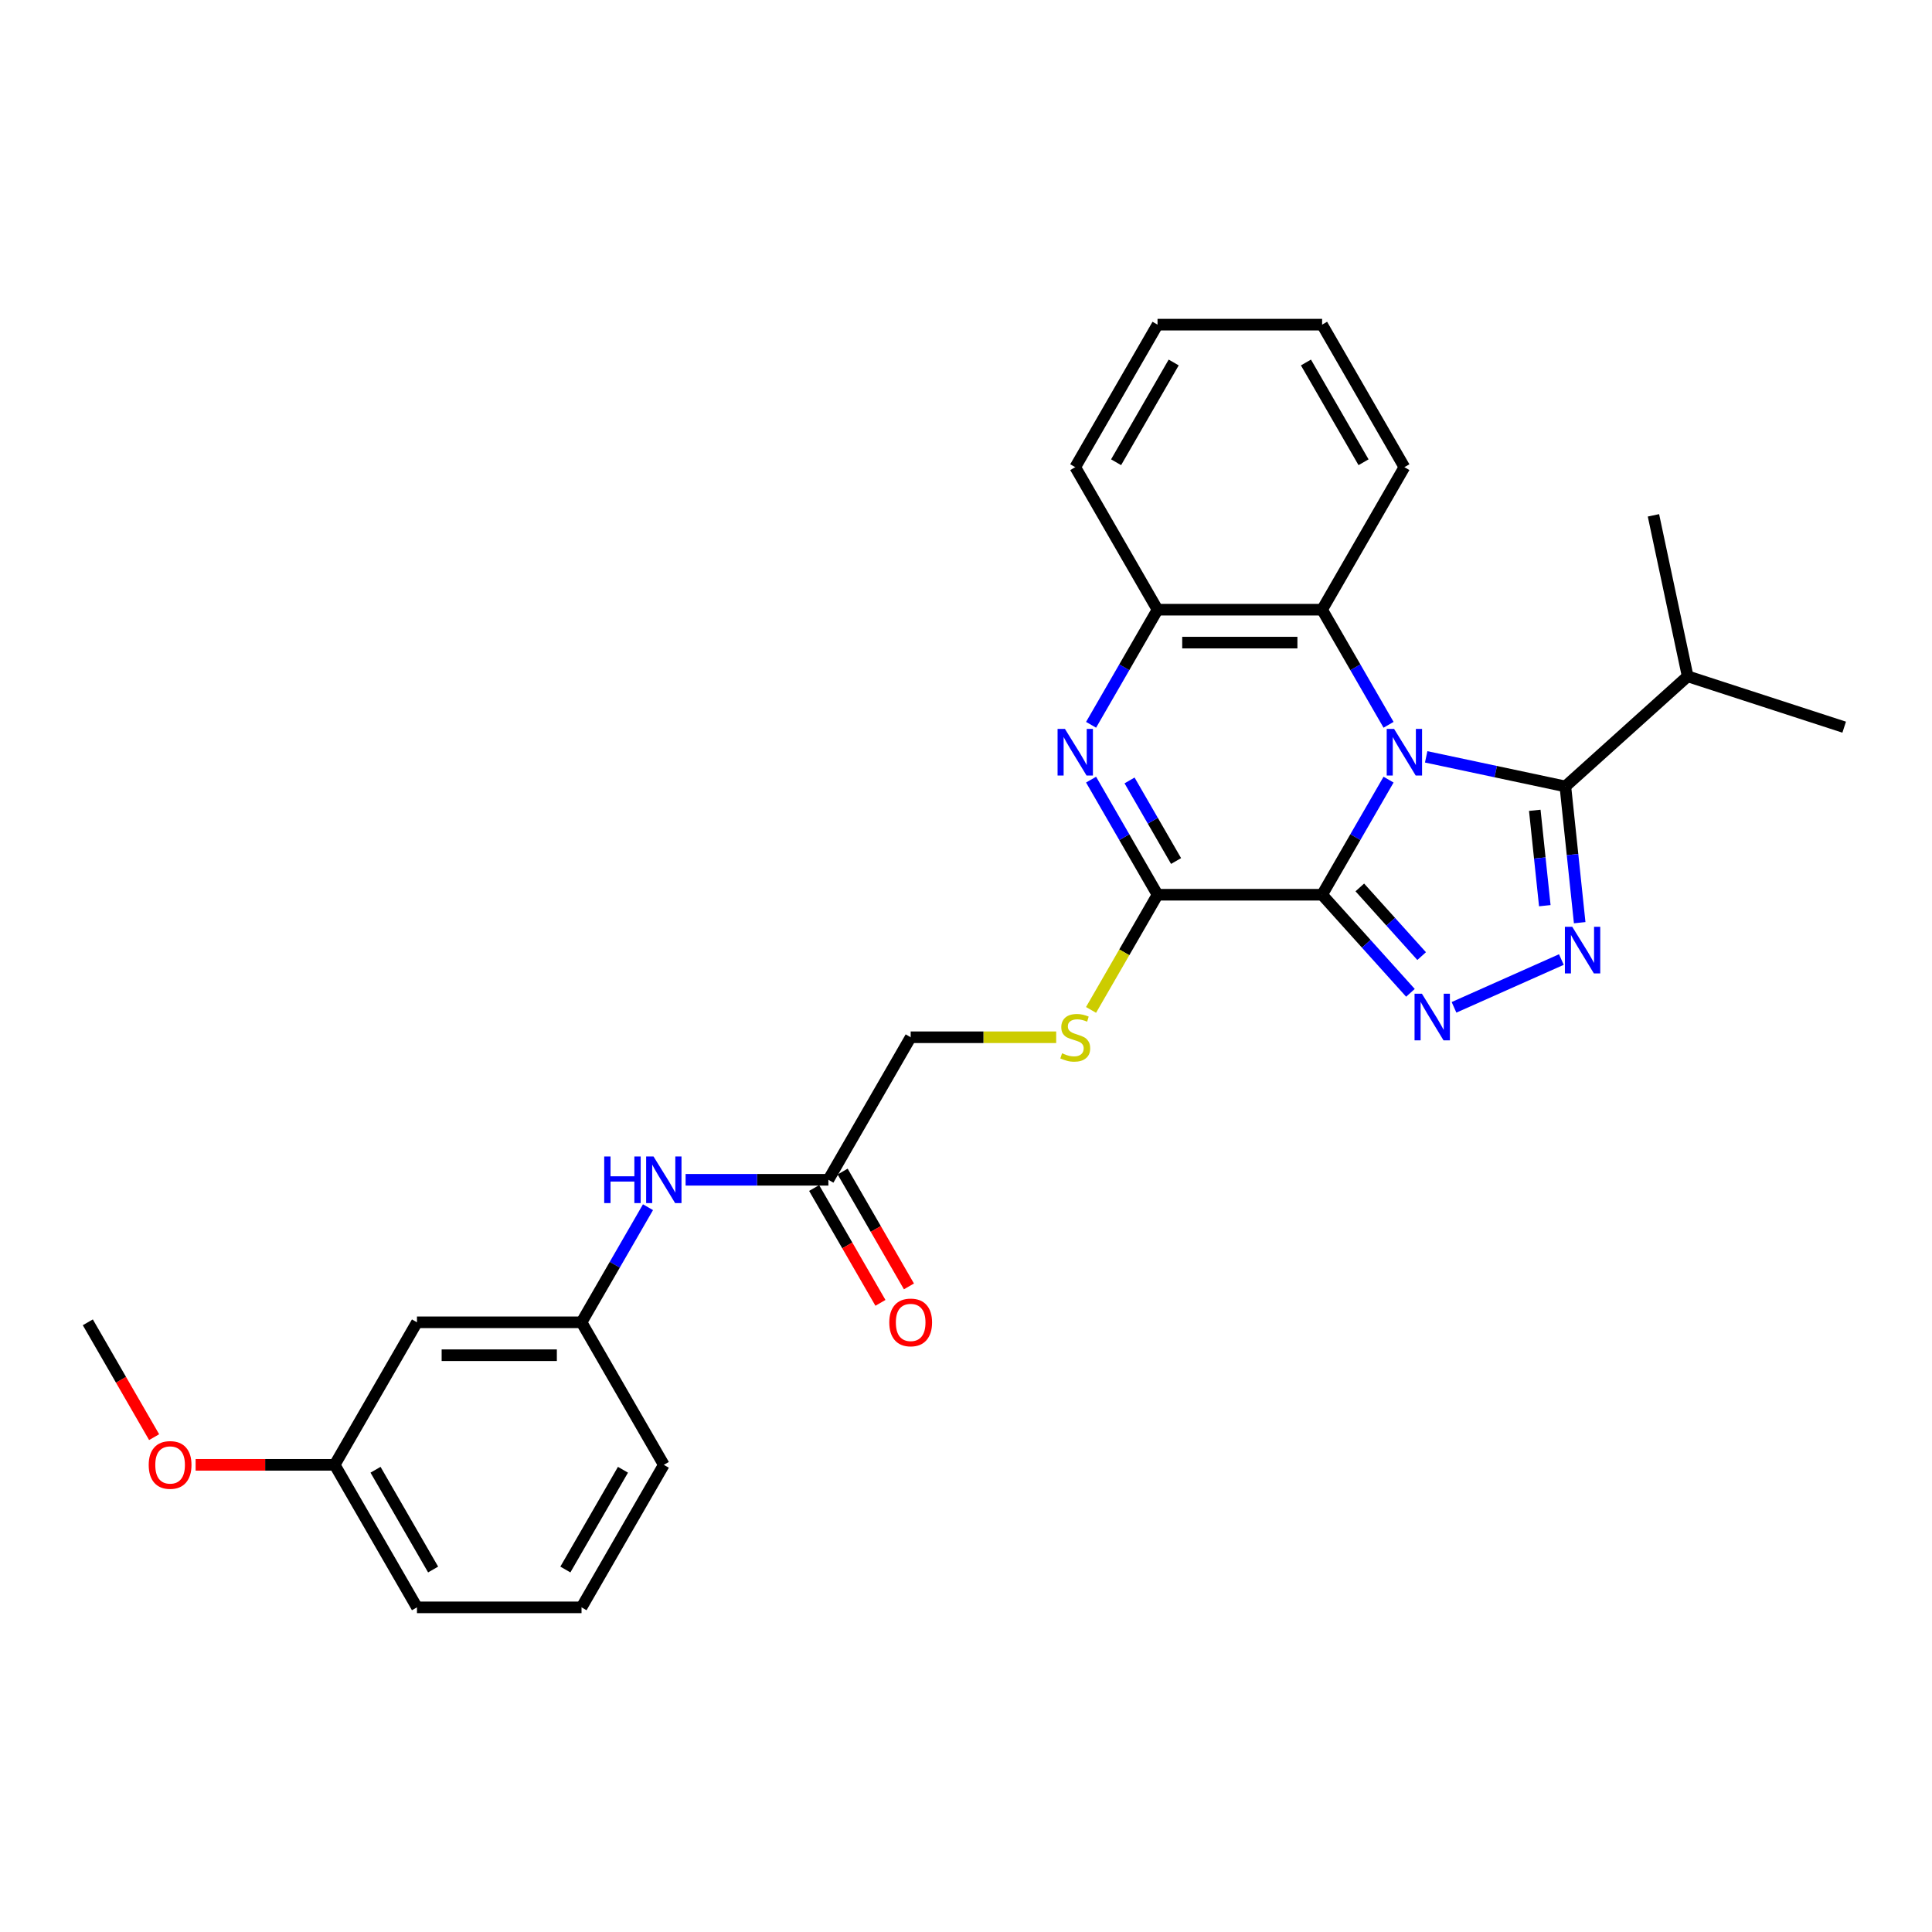 <?xml version='1.0' encoding='iso-8859-1'?>
<svg version='1.1' baseProfile='full'
              xmlns='http://www.w3.org/2000/svg'
                      xmlns:rdkit='http://www.rdkit.org/xml'
                      xmlns:xlink='http://www.w3.org/1999/xlink'
                  xml:space='preserve'
width='1000px' height='1000px' viewBox='0 0 1000 1000'>
<!-- END OF HEADER -->
<rect style='opacity:1.0;fill:#FFFFFF;stroke:none' width='1000' height='1000' x='0' y='0'> </rect>
<path class='bond-0' d='M 718.716,403.537 L 701.518,433.326' style='fill:none;fill-rule:evenodd;stroke:#0000FF;stroke-width:6px;stroke-linecap:butt;stroke-linejoin:miter;stroke-opacity:1' />
<path class='bond-0' d='M 701.518,433.326 L 684.319,463.115' style='fill:none;fill-rule:evenodd;stroke:#000000;stroke-width:6px;stroke-linecap:butt;stroke-linejoin:miter;stroke-opacity:1' />
<path class='bond-2' d='M 738.188,391.743 L 774.209,399.399' style='fill:none;fill-rule:evenodd;stroke:#0000FF;stroke-width:6px;stroke-linecap:butt;stroke-linejoin:miter;stroke-opacity:1' />
<path class='bond-2' d='M 774.209,399.399 L 810.23,407.056' style='fill:none;fill-rule:evenodd;stroke:#000000;stroke-width:6px;stroke-linecap:butt;stroke-linejoin:miter;stroke-opacity:1' />
<path class='bond-6' d='M 718.716,375.154 L 701.518,345.365' style='fill:none;fill-rule:evenodd;stroke:#0000FF;stroke-width:6px;stroke-linecap:butt;stroke-linejoin:miter;stroke-opacity:1' />
<path class='bond-6' d='M 701.518,345.365 L 684.319,315.576' style='fill:none;fill-rule:evenodd;stroke:#000000;stroke-width:6px;stroke-linecap:butt;stroke-linejoin:miter;stroke-opacity:1' />
<path class='bond-1' d='M 684.319,463.115 L 707.179,488.504' style='fill:none;fill-rule:evenodd;stroke:#000000;stroke-width:6px;stroke-linecap:butt;stroke-linejoin:miter;stroke-opacity:1' />
<path class='bond-1' d='M 707.179,488.504 L 730.038,513.892' style='fill:none;fill-rule:evenodd;stroke:#0000FF;stroke-width:6px;stroke-linecap:butt;stroke-linejoin:miter;stroke-opacity:1' />
<path class='bond-1' d='M 703.837,459.332 L 719.839,477.104' style='fill:none;fill-rule:evenodd;stroke:#000000;stroke-width:6px;stroke-linecap:butt;stroke-linejoin:miter;stroke-opacity:1' />
<path class='bond-1' d='M 719.839,477.104 L 735.841,494.876' style='fill:none;fill-rule:evenodd;stroke:#0000FF;stroke-width:6px;stroke-linecap:butt;stroke-linejoin:miter;stroke-opacity:1' />
<path class='bond-4' d='M 684.319,463.115 L 599.137,463.115' style='fill:none;fill-rule:evenodd;stroke:#000000;stroke-width:6px;stroke-linecap:butt;stroke-linejoin:miter;stroke-opacity:1' />
<path class='bond-28' d='M 752.595,521.396 L 808.165,496.655' style='fill:none;fill-rule:evenodd;stroke:#0000FF;stroke-width:6px;stroke-linecap:butt;stroke-linejoin:miter;stroke-opacity:1' />
<path class='bond-3' d='M 810.23,407.056 L 813.936,442.318' style='fill:none;fill-rule:evenodd;stroke:#000000;stroke-width:6px;stroke-linecap:butt;stroke-linejoin:miter;stroke-opacity:1' />
<path class='bond-3' d='M 813.936,442.318 L 817.643,477.58' style='fill:none;fill-rule:evenodd;stroke:#0000FF;stroke-width:6px;stroke-linecap:butt;stroke-linejoin:miter;stroke-opacity:1' />
<path class='bond-3' d='M 794.399,419.415 L 796.993,444.099' style='fill:none;fill-rule:evenodd;stroke:#000000;stroke-width:6px;stroke-linecap:butt;stroke-linejoin:miter;stroke-opacity:1' />
<path class='bond-3' d='M 796.993,444.099 L 799.588,468.782' style='fill:none;fill-rule:evenodd;stroke:#0000FF;stroke-width:6px;stroke-linecap:butt;stroke-linejoin:miter;stroke-opacity:1' />
<path class='bond-13' d='M 810.23,407.056 L 873.533,350.058' style='fill:none;fill-rule:evenodd;stroke:#000000;stroke-width:6px;stroke-linecap:butt;stroke-linejoin:miter;stroke-opacity:1' />
<path class='bond-8' d='M 599.137,463.115 L 581.928,492.921' style='fill:none;fill-rule:evenodd;stroke:#000000;stroke-width:6px;stroke-linecap:butt;stroke-linejoin:miter;stroke-opacity:1' />
<path class='bond-8' d='M 581.928,492.921 L 564.72,522.728' style='fill:none;fill-rule:evenodd;stroke:#CCCC00;stroke-width:6px;stroke-linecap:butt;stroke-linejoin:miter;stroke-opacity:1' />
<path class='bond-29' d='M 599.137,463.115 L 581.938,433.326' style='fill:none;fill-rule:evenodd;stroke:#000000;stroke-width:6px;stroke-linecap:butt;stroke-linejoin:miter;stroke-opacity:1' />
<path class='bond-29' d='M 581.938,433.326 L 564.739,403.537' style='fill:none;fill-rule:evenodd;stroke:#0000FF;stroke-width:6px;stroke-linecap:butt;stroke-linejoin:miter;stroke-opacity:1' />
<path class='bond-29' d='M 608.731,445.66 L 596.692,424.808' style='fill:none;fill-rule:evenodd;stroke:#000000;stroke-width:6px;stroke-linecap:butt;stroke-linejoin:miter;stroke-opacity:1' />
<path class='bond-29' d='M 596.692,424.808 L 584.653,403.955' style='fill:none;fill-rule:evenodd;stroke:#0000FF;stroke-width:6px;stroke-linecap:butt;stroke-linejoin:miter;stroke-opacity:1' />
<path class='bond-5' d='M 564.739,375.154 L 581.938,345.365' style='fill:none;fill-rule:evenodd;stroke:#0000FF;stroke-width:6px;stroke-linecap:butt;stroke-linejoin:miter;stroke-opacity:1' />
<path class='bond-5' d='M 581.938,345.365 L 599.137,315.576' style='fill:none;fill-rule:evenodd;stroke:#000000;stroke-width:6px;stroke-linecap:butt;stroke-linejoin:miter;stroke-opacity:1' />
<path class='bond-7' d='M 684.319,315.576 L 599.137,315.576' style='fill:none;fill-rule:evenodd;stroke:#000000;stroke-width:6px;stroke-linecap:butt;stroke-linejoin:miter;stroke-opacity:1' />
<path class='bond-7' d='M 671.541,332.612 L 611.914,332.612' style='fill:none;fill-rule:evenodd;stroke:#000000;stroke-width:6px;stroke-linecap:butt;stroke-linejoin:miter;stroke-opacity:1' />
<path class='bond-17' d='M 684.319,315.576 L 726.91,241.806' style='fill:none;fill-rule:evenodd;stroke:#000000;stroke-width:6px;stroke-linecap:butt;stroke-linejoin:miter;stroke-opacity:1' />
<path class='bond-19' d='M 599.137,315.576 L 556.546,241.806' style='fill:none;fill-rule:evenodd;stroke:#000000;stroke-width:6px;stroke-linecap:butt;stroke-linejoin:miter;stroke-opacity:1' />
<path class='bond-15' d='M 546.682,536.885 L 509.023,536.885' style='fill:none;fill-rule:evenodd;stroke:#CCCC00;stroke-width:6px;stroke-linecap:butt;stroke-linejoin:miter;stroke-opacity:1' />
<path class='bond-15' d='M 509.023,536.885 L 471.364,536.885' style='fill:none;fill-rule:evenodd;stroke:#000000;stroke-width:6px;stroke-linecap:butt;stroke-linejoin:miter;stroke-opacity:1' />
<path class='bond-9' d='M 428.773,610.655 L 471.364,536.885' style='fill:none;fill-rule:evenodd;stroke:#000000;stroke-width:6px;stroke-linecap:butt;stroke-linejoin:miter;stroke-opacity:1' />
<path class='bond-10' d='M 428.773,610.655 L 391.821,610.655' style='fill:none;fill-rule:evenodd;stroke:#000000;stroke-width:6px;stroke-linecap:butt;stroke-linejoin:miter;stroke-opacity:1' />
<path class='bond-10' d='M 391.821,610.655 L 354.869,610.655' style='fill:none;fill-rule:evenodd;stroke:#0000FF;stroke-width:6px;stroke-linecap:butt;stroke-linejoin:miter;stroke-opacity:1' />
<path class='bond-14' d='M 421.396,614.914 L 438.556,644.635' style='fill:none;fill-rule:evenodd;stroke:#000000;stroke-width:6px;stroke-linecap:butt;stroke-linejoin:miter;stroke-opacity:1' />
<path class='bond-14' d='M 438.556,644.635 L 455.715,674.356' style='fill:none;fill-rule:evenodd;stroke:#FF0000;stroke-width:6px;stroke-linecap:butt;stroke-linejoin:miter;stroke-opacity:1' />
<path class='bond-14' d='M 436.15,606.395 L 453.309,636.116' style='fill:none;fill-rule:evenodd;stroke:#000000;stroke-width:6px;stroke-linecap:butt;stroke-linejoin:miter;stroke-opacity:1' />
<path class='bond-14' d='M 453.309,636.116 L 470.469,665.838' style='fill:none;fill-rule:evenodd;stroke:#FF0000;stroke-width:6px;stroke-linecap:butt;stroke-linejoin:miter;stroke-opacity:1' />
<path class='bond-11' d='M 335.398,624.846 L 318.199,654.635' style='fill:none;fill-rule:evenodd;stroke:#0000FF;stroke-width:6px;stroke-linecap:butt;stroke-linejoin:miter;stroke-opacity:1' />
<path class='bond-11' d='M 318.199,654.635 L 301,684.424' style='fill:none;fill-rule:evenodd;stroke:#000000;stroke-width:6px;stroke-linecap:butt;stroke-linejoin:miter;stroke-opacity:1' />
<path class='bond-12' d='M 301,684.424 L 215.818,684.424' style='fill:none;fill-rule:evenodd;stroke:#000000;stroke-width:6px;stroke-linecap:butt;stroke-linejoin:miter;stroke-opacity:1' />
<path class='bond-12' d='M 288.223,701.461 L 228.596,701.461' style='fill:none;fill-rule:evenodd;stroke:#000000;stroke-width:6px;stroke-linecap:butt;stroke-linejoin:miter;stroke-opacity:1' />
<path class='bond-21' d='M 301,684.424 L 343.591,758.194' style='fill:none;fill-rule:evenodd;stroke:#000000;stroke-width:6px;stroke-linecap:butt;stroke-linejoin:miter;stroke-opacity:1' />
<path class='bond-16' d='M 215.818,684.424 L 173.227,758.194' style='fill:none;fill-rule:evenodd;stroke:#000000;stroke-width:6px;stroke-linecap:butt;stroke-linejoin:miter;stroke-opacity:1' />
<path class='bond-23' d='M 873.533,350.058 L 954.545,376.381' style='fill:none;fill-rule:evenodd;stroke:#000000;stroke-width:6px;stroke-linecap:butt;stroke-linejoin:miter;stroke-opacity:1' />
<path class='bond-24' d='M 873.533,350.058 L 855.822,266.738' style='fill:none;fill-rule:evenodd;stroke:#000000;stroke-width:6px;stroke-linecap:butt;stroke-linejoin:miter;stroke-opacity:1' />
<path class='bond-18' d='M 173.227,758.194 L 137.238,758.194' style='fill:none;fill-rule:evenodd;stroke:#000000;stroke-width:6px;stroke-linecap:butt;stroke-linejoin:miter;stroke-opacity:1' />
<path class='bond-18' d='M 137.238,758.194 L 101.249,758.194' style='fill:none;fill-rule:evenodd;stroke:#FF0000;stroke-width:6px;stroke-linecap:butt;stroke-linejoin:miter;stroke-opacity:1' />
<path class='bond-31' d='M 173.227,758.194 L 215.818,831.964' style='fill:none;fill-rule:evenodd;stroke:#000000;stroke-width:6px;stroke-linecap:butt;stroke-linejoin:miter;stroke-opacity:1' />
<path class='bond-31' d='M 194.37,760.741 L 224.184,812.38' style='fill:none;fill-rule:evenodd;stroke:#000000;stroke-width:6px;stroke-linecap:butt;stroke-linejoin:miter;stroke-opacity:1' />
<path class='bond-26' d='M 726.91,241.806 L 684.319,168.036' style='fill:none;fill-rule:evenodd;stroke:#000000;stroke-width:6px;stroke-linecap:butt;stroke-linejoin:miter;stroke-opacity:1' />
<path class='bond-26' d='M 705.767,239.259 L 675.953,187.62' style='fill:none;fill-rule:evenodd;stroke:#000000;stroke-width:6px;stroke-linecap:butt;stroke-linejoin:miter;stroke-opacity:1' />
<path class='bond-25' d='M 79.773,743.866 L 62.614,714.145' style='fill:none;fill-rule:evenodd;stroke:#FF0000;stroke-width:6px;stroke-linecap:butt;stroke-linejoin:miter;stroke-opacity:1' />
<path class='bond-25' d='M 62.614,714.145 L 45.455,684.424' style='fill:none;fill-rule:evenodd;stroke:#000000;stroke-width:6px;stroke-linecap:butt;stroke-linejoin:miter;stroke-opacity:1' />
<path class='bond-30' d='M 556.546,241.806 L 599.137,168.036' style='fill:none;fill-rule:evenodd;stroke:#000000;stroke-width:6px;stroke-linecap:butt;stroke-linejoin:miter;stroke-opacity:1' />
<path class='bond-30' d='M 577.688,239.259 L 607.502,187.62' style='fill:none;fill-rule:evenodd;stroke:#000000;stroke-width:6px;stroke-linecap:butt;stroke-linejoin:miter;stroke-opacity:1' />
<path class='bond-20' d='M 301,831.964 L 343.591,758.194' style='fill:none;fill-rule:evenodd;stroke:#000000;stroke-width:6px;stroke-linecap:butt;stroke-linejoin:miter;stroke-opacity:1' />
<path class='bond-20' d='M 292.635,812.38 L 322.449,760.741' style='fill:none;fill-rule:evenodd;stroke:#000000;stroke-width:6px;stroke-linecap:butt;stroke-linejoin:miter;stroke-opacity:1' />
<path class='bond-22' d='M 301,831.964 L 215.818,831.964' style='fill:none;fill-rule:evenodd;stroke:#000000;stroke-width:6px;stroke-linecap:butt;stroke-linejoin:miter;stroke-opacity:1' />
<path class='bond-27' d='M 684.319,168.036 L 599.137,168.036' style='fill:none;fill-rule:evenodd;stroke:#000000;stroke-width:6px;stroke-linecap:butt;stroke-linejoin:miter;stroke-opacity:1' />
<path  class='atom-0' d='M 721.577 377.284
L 729.482 390.061
Q 730.266 391.322, 731.527 393.605
Q 732.787 395.887, 732.855 396.024
L 732.855 377.284
L 736.058 377.284
L 736.058 401.407
L 732.753 401.407
L 724.269 387.437
Q 723.281 385.802, 722.225 383.928
Q 721.203 382.054, 720.896 381.475
L 720.896 401.407
L 717.761 401.407
L 717.761 377.284
L 721.577 377.284
' fill='#0000FF'/>
<path  class='atom-2' d='M 735.984 514.356
L 743.889 527.133
Q 744.673 528.394, 745.933 530.677
Q 747.194 532.96, 747.262 533.096
L 747.262 514.356
L 750.465 514.356
L 750.465 538.479
L 747.16 538.479
L 738.676 524.51
Q 737.688 522.874, 736.632 521
Q 735.609 519.126, 735.303 518.547
L 735.303 538.479
L 732.168 538.479
L 732.168 514.356
L 735.984 514.356
' fill='#0000FF'/>
<path  class='atom-4' d='M 813.802 479.709
L 821.707 492.487
Q 822.49 493.747, 823.751 496.03
Q 825.012 498.313, 825.08 498.449
L 825.08 479.709
L 828.283 479.709
L 828.283 503.833
L 824.978 503.833
L 816.493 489.863
Q 815.505 488.227, 814.449 486.353
Q 813.427 484.479, 813.12 483.9
L 813.12 503.833
L 809.986 503.833
L 809.986 479.709
L 813.802 479.709
' fill='#0000FF'/>
<path  class='atom-6' d='M 551.214 377.284
L 559.118 390.061
Q 559.902 391.322, 561.163 393.605
Q 562.423 395.887, 562.492 396.024
L 562.492 377.284
L 565.694 377.284
L 565.694 401.407
L 562.389 401.407
L 553.905 387.437
Q 552.917 385.802, 551.861 383.928
Q 550.839 382.054, 550.532 381.475
L 550.532 401.407
L 547.397 401.407
L 547.397 377.284
L 551.214 377.284
' fill='#0000FF'/>
<path  class='atom-9' d='M 549.731 545.165
Q 550.004 545.267, 551.128 545.744
Q 552.253 546.221, 553.479 546.527
Q 554.74 546.8, 555.967 546.8
Q 558.25 546.8, 559.578 545.71
Q 560.907 544.585, 560.907 542.643
Q 560.907 541.314, 560.226 540.497
Q 559.578 539.679, 558.556 539.236
Q 557.534 538.793, 555.83 538.282
Q 553.684 537.634, 552.389 537.021
Q 551.128 536.408, 550.208 535.113
Q 549.322 533.818, 549.322 531.638
Q 549.322 528.605, 551.367 526.731
Q 553.445 524.857, 557.534 524.857
Q 560.328 524.857, 563.497 526.186
L 562.713 528.81
Q 559.817 527.617, 557.636 527.617
Q 555.285 527.617, 553.99 528.605
Q 552.696 529.559, 552.73 531.229
Q 552.73 532.524, 553.377 533.307
Q 554.059 534.091, 555.013 534.534
Q 556.001 534.977, 557.636 535.488
Q 559.817 536.169, 561.112 536.851
Q 562.406 537.532, 563.326 538.929
Q 564.28 540.292, 564.28 542.643
Q 564.28 545.982, 562.032 547.788
Q 559.817 549.56, 556.103 549.56
Q 553.956 549.56, 552.321 549.083
Q 550.719 548.64, 548.811 547.856
L 549.731 545.165
' fill='#CCCC00'/>
<path  class='atom-11' d='M 312.738 598.593
L 316.009 598.593
L 316.009 608.849
L 328.344 608.849
L 328.344 598.593
L 331.615 598.593
L 331.615 622.716
L 328.344 622.716
L 328.344 611.574
L 316.009 611.574
L 316.009 622.716
L 312.738 622.716
L 312.738 598.593
' fill='#0000FF'/>
<path  class='atom-11' d='M 338.259 598.593
L 346.164 611.37
Q 346.947 612.631, 348.208 614.914
Q 349.469 617.196, 349.537 617.333
L 349.537 598.593
L 352.74 598.593
L 352.74 622.716
L 349.435 622.716
L 340.951 608.746
Q 339.962 607.111, 338.906 605.237
Q 337.884 603.363, 337.577 602.784
L 337.577 622.716
L 334.443 622.716
L 334.443 598.593
L 338.259 598.593
' fill='#0000FF'/>
<path  class='atom-15' d='M 460.29 684.492
Q 460.29 678.7, 463.152 675.463
Q 466.015 672.226, 471.364 672.226
Q 476.713 672.226, 479.576 675.463
Q 482.438 678.7, 482.438 684.492
Q 482.438 690.353, 479.541 693.692
Q 476.645 696.997, 471.364 696.997
Q 466.049 696.997, 463.152 693.692
Q 460.29 690.387, 460.29 684.492
M 471.364 694.271
Q 475.044 694.271, 477.02 691.818
Q 479.03 689.331, 479.03 684.492
Q 479.03 679.756, 477.02 677.371
Q 475.044 674.952, 471.364 674.952
Q 467.684 674.952, 465.674 677.337
Q 463.698 679.722, 463.698 684.492
Q 463.698 689.365, 465.674 691.818
Q 467.684 694.271, 471.364 694.271
' fill='#FF0000'/>
<path  class='atom-19' d='M 76.972 758.262
Q 76.972 752.47, 79.834 749.233
Q 82.696 745.996, 88.046 745.996
Q 93.395 745.996, 96.257 749.233
Q 99.119 752.47, 99.119 758.262
Q 99.119 764.123, 96.223 767.462
Q 93.327 770.767, 88.046 770.767
Q 82.73 770.767, 79.834 767.462
Q 76.972 764.157, 76.972 758.262
M 88.046 768.041
Q 91.725 768.041, 93.702 765.588
Q 95.712 763.1, 95.712 758.262
Q 95.712 753.526, 93.702 751.141
Q 91.725 748.722, 88.046 748.722
Q 84.366 748.722, 82.355 751.107
Q 80.379 753.492, 80.379 758.262
Q 80.379 763.134, 82.355 765.588
Q 84.366 768.041, 88.046 768.041
' fill='#FF0000'/>
</svg>
